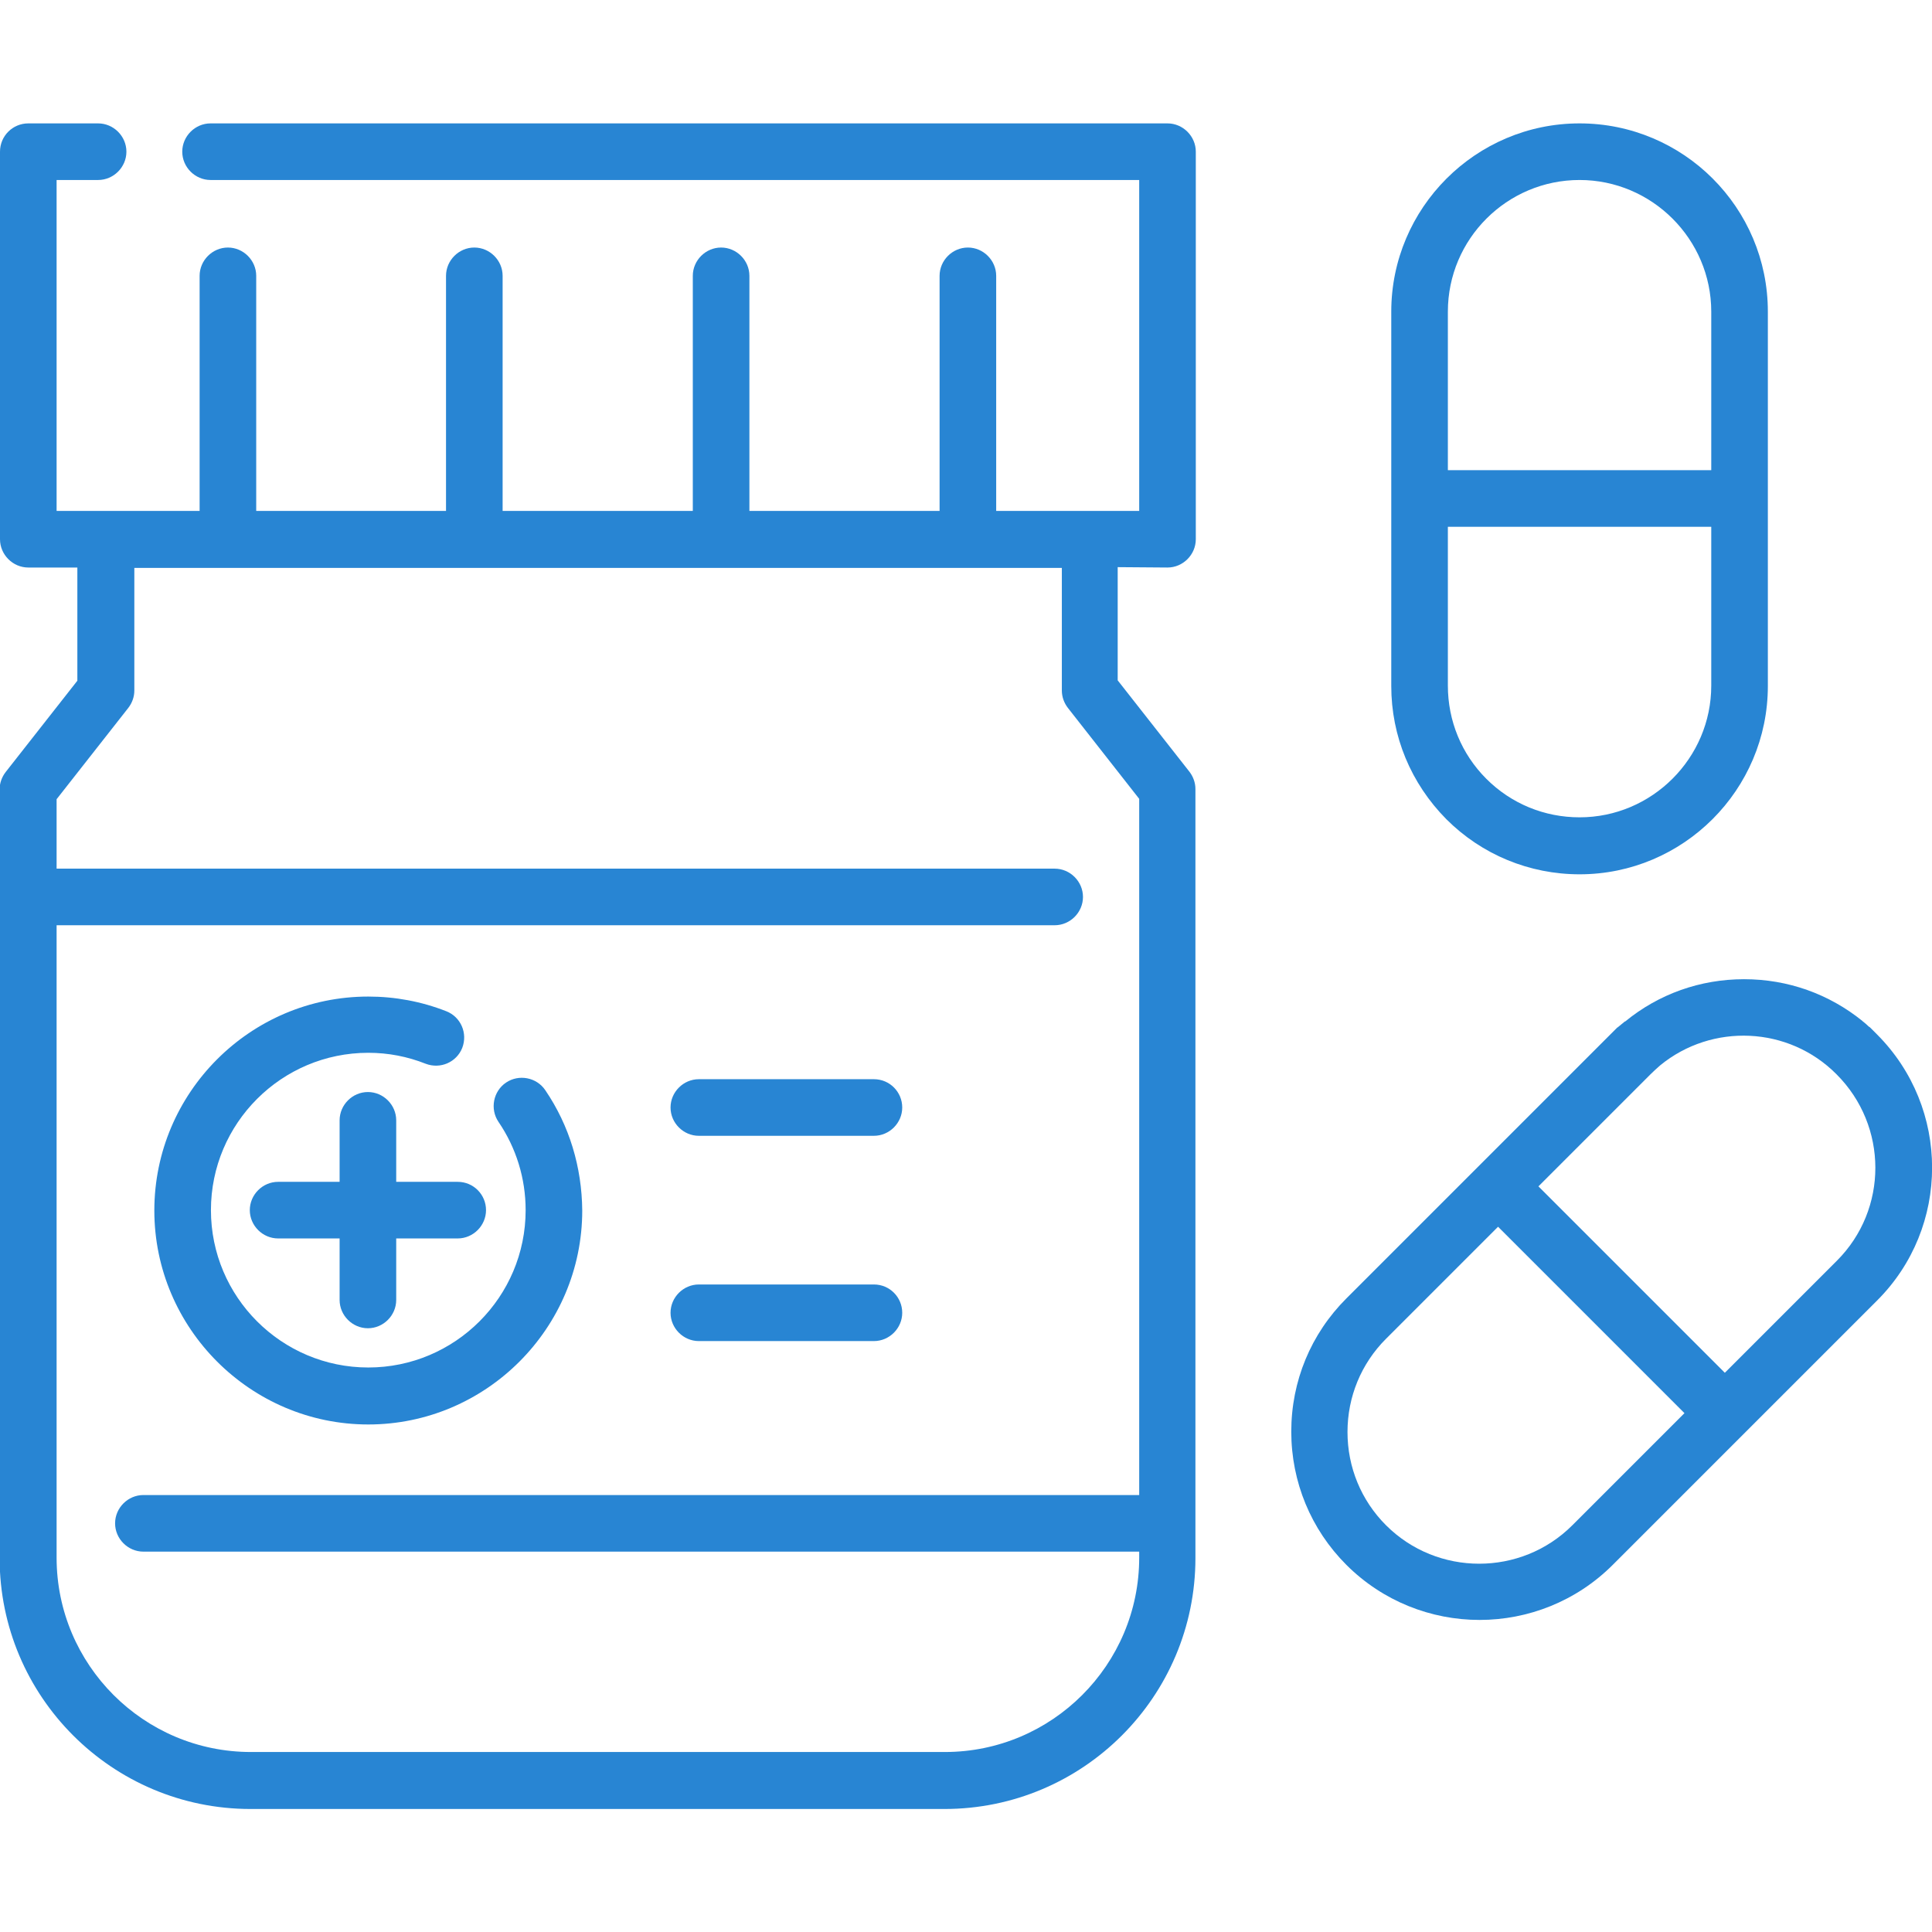 <?xml version="1.0" encoding="utf-8"?>
<!-- Generator: Adobe Illustrator 25.0.1, SVG Export Plug-In . SVG Version: 6.00 Build 0)  -->
<svg version="1.1" id="Capa_1" xmlns="http://www.w3.org/2000/svg" xmlns:xlink="http://www.w3.org/1999/xlink" x="0px" y="0px"
	 viewBox="0 0 512 512" style="enable-background:new 0 0 512 512;" xml:space="preserve">
<style type="text/css">
	.st0{fill:#2885D3;}
</style>
<g>
	<g>
		<path class="st0" d="M309.4,150.4c4.1,0,7.5-3.4,7.5-7.5V40.2c0-4.1-3.4-7.5-7.5-7.5H55.8c-4.1,0-7.5,3.4-7.5,7.5s3.4,7.5,7.5,7.5
			h246.1v87.7h-13H264V73.1c0-4.1-3.4-7.5-7.5-7.5s-7.5,3.4-7.5,7.5v62.3h-50.4V73.1c0-4.1-3.4-7.5-7.5-7.5s-7.5,3.4-7.5,7.5v62.3
			h-50.4V73.1c0-4.1-3.4-7.5-7.5-7.5s-7.5,3.4-7.5,7.5v62.3H67.9V73.1c0-4.1-3.4-7.5-7.5-7.5c-4.1,0-7.5,3.4-7.5,7.5v62.3H28H15
			V47.7h11c4.1,0,7.5-3.4,7.5-7.5s-3.4-7.5-7.5-7.5H7.5C3.4,32.7,0,36,0,40.2v102.7c0,4.1,3.4,7.5,7.5,7.5h13v30l-19,24.2
			c-1,1.3-1.6,2.9-1.6,4.6v203.7c0,36.7,29.8,66.5,66.5,66.5h183.9c36.7,0,66.5-29.8,66.5-66.5v-9.1V277.3v-68.2
			c0-1.7-0.6-3.3-1.6-4.6l-19-24.2v-30L309.4,150.4L309.4,150.4z M301.9,211.7v65.6v118.9H38c-4.1,0-7.5,3.4-7.5,7.5
			s3.4,7.5,7.5,7.5h263.9v1.6c0,28.4-23.1,51.5-51.5,51.5H66.5c-28.4,0-51.5-23.1-51.5-51.5V245.2h264.5c4.1,0,7.5-3.4,7.5-7.5
			s-3.4-7.5-7.5-7.5H15v-18.4l19-24.2c1-1.3,1.6-2.9,1.6-4.6v-32.5h245.8v32.5c0,1.7,0.6,3.3,1.6,4.6L301.9,211.7z"/>
	</g>
</g>
<g>
	<g>
		<path class="st0" d="M231.6,286h-46.4c-4.1,0-7.5,3.4-7.5,7.5s3.4,7.5,7.5,7.5h46.4c4.1,0,7.5-3.4,7.5-7.5
			C239.1,289.4,235.8,286,231.6,286z"/>
	</g>
</g>
<g>
	<g>
		<path class="st0" d="M231.6,340.4h-46.4c-4.1,0-7.5,3.4-7.5,7.5s3.4,7.5,7.5,7.5h46.4c4.1,0,7.5-3.4,7.5-7.5
			S235.8,340.4,231.6,340.4z"/>
	</g>
</g>
<g>
	<g>
		<path class="st0" d="M418.6,32.7c-27.5,0-49.9,22.4-49.9,49.9v49.6v49.6c0,13.3,5.2,25.8,14.6,35.3c9.4,9.4,22,14.6,35.3,14.6
			c27.5,0,49.9-22.4,49.9-49.9v-49.6V82.6C468.5,55,446.1,32.7,418.6,32.7z M453.5,181.7c0,19.2-15.7,34.9-34.9,34.9
			c-9.3,0-18.1-3.6-24.7-10.2c-6.6-6.6-10.2-15.4-10.2-24.7v-42.1h69.8V181.7z M453.5,124.6h-69.8V82.6c0-19.3,15.7-34.9,34.9-34.9
			s34.9,15.7,34.9,34.9L453.5,124.6L453.5,124.6z"/>
	</g>
</g>
<g>
	<g>
		<path class="st0" d="M497.4,274.1c-0.6-0.6-1.2-1.2-1.8-1.8c-0.1-0.1-0.2-0.2-0.3-0.2c-0.5-0.5-1.1-1-1.6-1.4c0,0-0.1,0-0.1-0.1
			c-8.9-7.2-19.8-11.1-31.4-11.1c-11.6,0-22.6,3.9-31.5,11.2c0,0,0,0-0.1,0c-0.6,0.5-1.1,0.9-1.7,1.4c-0.1,0.1-0.2,0.2-0.3,0.2
			c-0.6,0.6-1.2,1.2-1.8,1.8l-35,35c0,0,0,0,0,0l-35,35c-9.4,9.4-14.6,21.9-14.6,35.3c0,13.3,5.2,25.9,14.6,35.3
			c9.7,9.7,22.5,14.6,35.3,14.6s25.6-4.9,35.3-14.6l35-35c0,0,0,0,0,0l35-35C516.9,325.3,516.9,293.6,497.4,274.1z M416.7,404.2
			c-13.6,13.6-35.8,13.6-49.4,0c-6.6-6.6-10.2-15.4-10.2-24.7c0-9.3,3.6-18.1,10.2-24.7l29.7-29.7l49.4,49.4L416.7,404.2z
			 M486.8,334.1l-29.7,29.7l-49.4-49.4l29.7-29.7c0.9-0.9,1.7-1.6,2.6-2.4c13.7-11.2,34-10.4,46.7,2.4
			C500.4,298.4,500.4,320.5,486.8,334.1z"/>
	</g>
</g>
<g>
	<g>
		<path class="st0" d="M121.3,313.2H105v-16.3c0-4.1-3.4-7.5-7.5-7.5s-7.5,3.4-7.5,7.5v16.3H73.7c-4.1,0-7.5,3.4-7.5,7.5
			s3.4,7.5,7.5,7.5H90v16.3c0,4.1,3.4,7.5,7.5,7.5s7.5-3.4,7.5-7.5v-16.3h16.3c4.1,0,7.5-3.4,7.5-7.5
			C128.8,316.6,125.5,313.2,121.3,313.2z"/>
	</g>
</g>
<g>
	<g>
		<path class="st0" d="M144.5,288.9c-2.3-3.4-7-4.3-10.4-2c-3.4,2.3-4.3,7-2,10.4c4.7,6.9,7.2,15,7.2,23.4c0,23-18.7,41.7-41.7,41.7
			c-23,0-41.7-18.7-41.7-41.7c0-23,18.7-41.7,41.7-41.7c5.3,0,10.4,1,15.2,2.9c3.9,1.5,8.2-0.4,9.7-4.2c1.5-3.9-0.4-8.2-4.2-9.7
			c-6.6-2.6-13.6-3.9-20.7-3.9c-31.3,0-56.7,25.5-56.7,56.7s25.5,56.7,56.7,56.7s56.7-25.5,56.7-56.7
			C154.2,309.3,150.9,298.3,144.5,288.9z"/>
	</g>
</g>
</svg>
